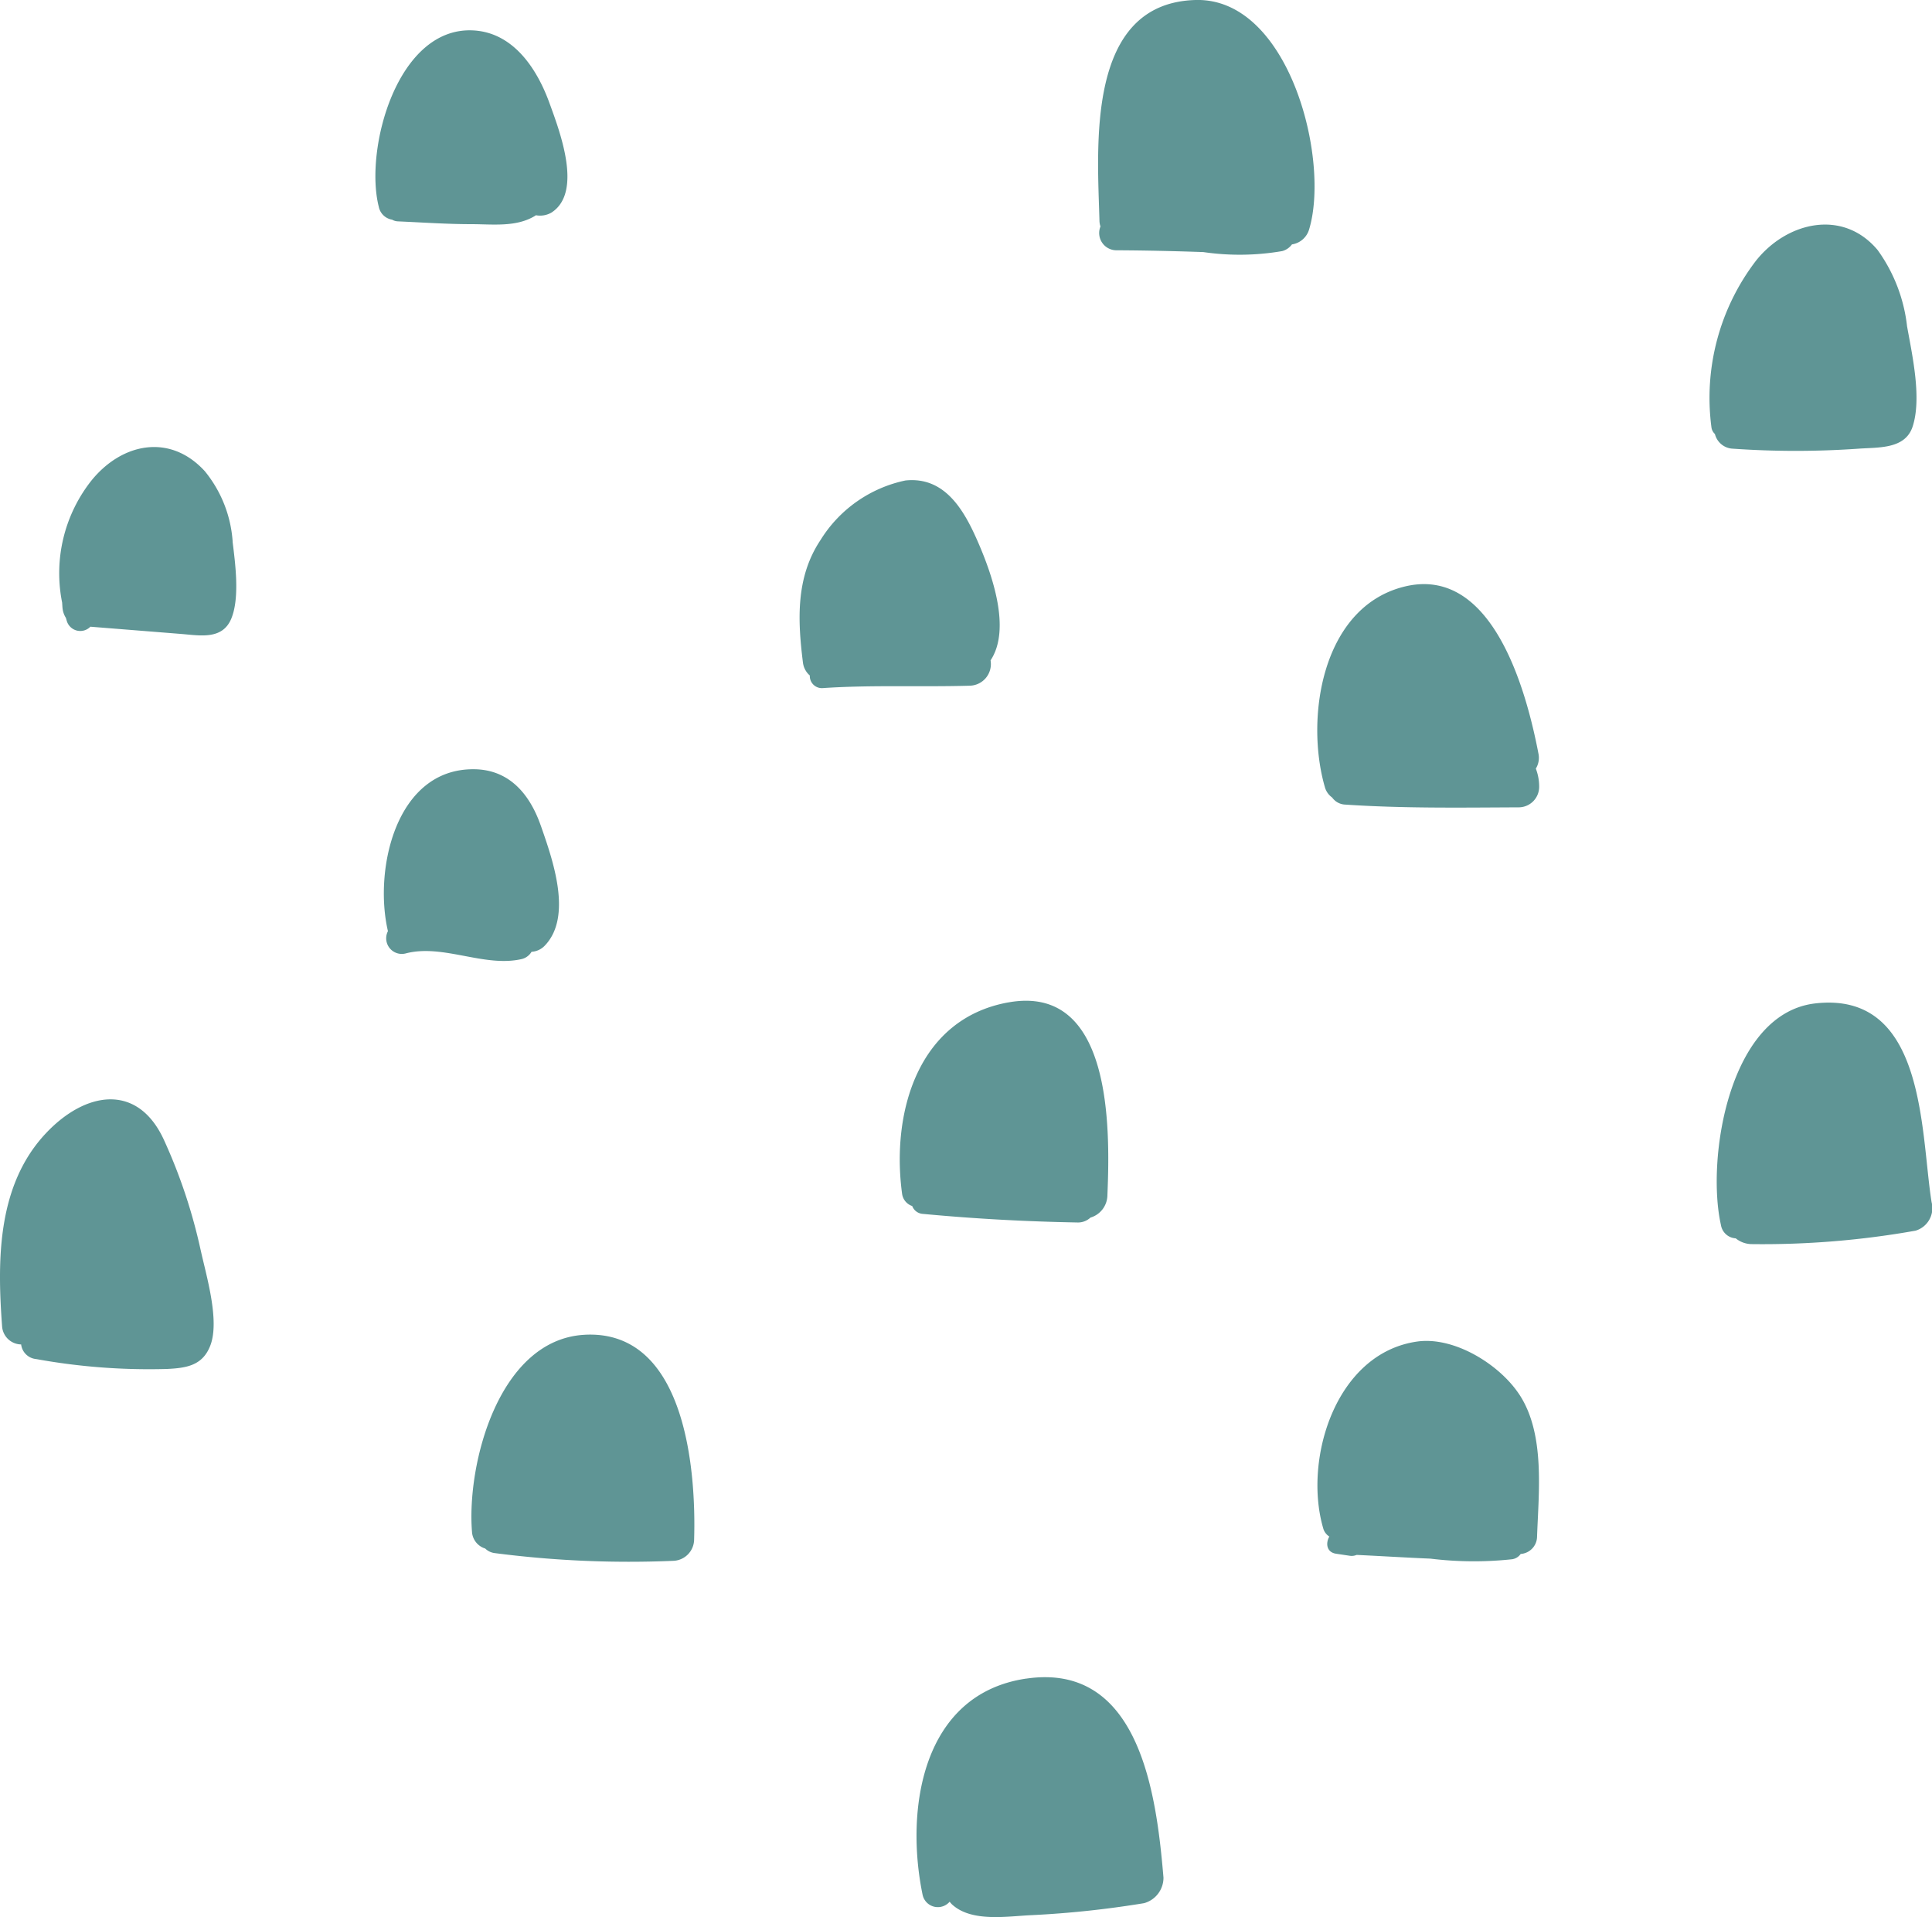 <svg id="그룹_30" data-name="그룹 30" xmlns="http://www.w3.org/2000/svg" xmlns:xlink="http://www.w3.org/1999/xlink" width="107.294" height="106.439" viewBox="0 0 107.294 106.439">
  <defs>
    <clipPath id="clip-path">
      <rect id="사각형_21" data-name="사각형 21" width="107.294" height="106.439" fill="#5f9595"/>
    </clipPath>
  </defs>
  <g id="그룹_29" data-name="그룹 29" clip-path="url(#clip-path)">
    <path id="패스_97" data-name="패스 97" d="M62.38,8.292c-.683-1.885-1.99-3.9-4.207-4.03-4.24-.252-6.085,6.592-5.272,9.788a.906.906,0,0,0,.744.72.671.671,0,0,0,.308.092c1.357.059,2.72.155,4.078.156,1.208,0,2.512.18,3.565-.472.011-.007.018-.017.028-.024a1.26,1.26,0,0,0,.864-.145c1.766-1.133.454-4.534-.108-6.085" transform="translate(-31.866 -2.572)" fill="#5f9595"/>
    <path id="패스_98" data-name="패스 98" d="M122.2,70.856c-.762-1.756-1.83-3.667-4.036-3.434a7.307,7.307,0,0,0-4.714,3.305c-1.379,2.066-1.274,4.434-.978,6.8a1.124,1.124,0,0,0,.382.722.672.672,0,0,0,.735.7c2.692-.183,5.454-.054,8.159-.133a1.2,1.2,0,0,0,1.144-1.406c1.161-1.749.07-4.8-.692-6.555" transform="translate(-67.881 -40.745)" fill="#5f9595"/>
    <path id="패스_99" data-name="패스 99" d="M62.609,111.1c-.6-1.707-1.72-3.083-3.668-3.115-4.375-.07-5.614,5.575-4.815,8.989a.867.867,0,0,0,1,1.234c2.071-.537,4.367.8,6.441.313a.873.873,0,0,0,.534-.4,1.11,1.11,0,0,0,.711-.317c1.607-1.626.447-4.842-.2-6.7" transform="translate(-32.582 -65.275)" fill="#5f9595"/>
    <path id="패스_100" data-name="패스 100" d="M132.37,140.583c-5.061.914-6.5,6.168-5.9,10.613a.833.833,0,0,0,.564.693.675.675,0,0,0,.6.437c2.863.27,5.686.423,8.561.476a1.015,1.015,0,0,0,.738-.271,1.312,1.312,0,0,0,.941-1.246c.158-3.747.261-11.744-5.506-10.7" transform="translate(-76.374 -84.928)" fill="#5f9595"/>
    <path id="패스_101" data-name="패스 101" d="M159.6,0c-6.123.173-5.442,8.176-5.334,12.268a1.045,1.045,0,0,0,.056.305.959.959,0,0,0,.912,1.323c1.6.008,3.2.044,4.8.1a13.937,13.937,0,0,0,4.376-.054.98.98,0,0,0,.545-.372,1.177,1.177,0,0,0,.944-.8C167.1,8.883,164.8-.146,159.6,0" transform="translate(-93.207 0)" fill="#5f9595"/>
    <path id="패스_102" data-name="패스 102" d="M197.108,92.248a1.141,1.141,0,0,0,.146-.834c-.673-3.511-2.579-10.575-7.549-9.246-4.505,1.2-5.406,7.31-4.315,11.095a1.047,1.047,0,0,0,.407.588.932.932,0,0,0,.735.394c3.212.216,6.416.166,9.634.152a1.14,1.14,0,0,0,1.128-1.128,2.777,2.777,0,0,0-.185-1.021" transform="translate(-111.816 -49.572)" fill="#5f9595"/>
    <path id="패스_103" data-name="패스 103" d="M196.217,191.237c-1.1-1.684-3.627-3.248-5.687-2.954-4.539.649-6.323,6.56-5.215,10.362a.792.792,0,0,0,.342.465c-.214.367-.158.874.375.953l.757.113a.7.7,0,0,0,.383-.047c1.364.063,2.727.15,4.092.206a19.85,19.85,0,0,0,4.549.034.71.71,0,0,0,.471-.293.978.978,0,0,0,.909-.968c.087-2.47.456-5.685-.976-7.873" transform="translate(-111.832 -113.797)" fill="#5f9595"/>
    <path id="패스_104" data-name="패스 104" d="M72.493,187.373c-4.767.247-6.566,7.156-6.265,10.938a1.035,1.035,0,0,0,.732.929.91.91,0,0,0,.53.255,57.977,57.977,0,0,0,9.9.43,1.2,1.2,0,0,0,1.174-1.174c.117-3.83-.463-11.669-6.074-11.379" transform="translate(-40.016 -113.264)" fill="#5f9595"/>
    <path id="패스_105" data-name="패스 105" d="M251.015,37.183a8.925,8.925,0,0,0-1.636-4.243c-1.93-2.306-5.048-1.562-6.76.6a12.521,12.521,0,0,0-2.469,9.242.6.6,0,0,0,.193.372,1.073,1.073,0,0,0,1,.816,50.214,50.214,0,0,0,6.972,0c1.117-.082,2.6.036,3.011-1.235.511-1.582-.024-3.947-.309-5.545" transform="translate(-145.105 -19.058)" fill="#5f9595"/>
    <path id="패스_106" data-name="패스 106" d="M253,151.845c-.624-3.86-.3-11.738-6.45-11.047-4.812.541-6.075,8.649-5.25,12.306a.88.88,0,0,0,.821.739,1.425,1.425,0,0,0,.846.32,48.531,48.531,0,0,0,9.141-.746,1.306,1.306,0,0,0,.893-1.572" transform="translate(-145.727 -85.088)" fill="#5f9595"/>
    <path id="패스_107" data-name="패스 107" d="M134.793,235.529c-5.807.856-6.734,7.285-5.755,12.006a.865.865,0,0,0,1.5.385c.044.047.082.1.129.144,1.1,1.016,3.1.655,4.425.6a54.959,54.959,0,0,0,6.244-.665,1.467,1.467,0,0,0,1.079-1.417c-.38-4.474-1.268-11.987-7.627-11.05" transform="translate(-77.801 -142.331)" fill="#5f9595"/>
    <path id="패스_108" data-name="패스 108" d="M17.96,67.994a6.913,6.913,0,0,0-1.544-3.9c-1.946-2.129-4.622-1.555-6.3.52a8.288,8.288,0,0,0-1.625,6.776c.007.1.01.193.02.289a1.237,1.237,0,0,0,.189.559c.02.068.037.136.059.2a.782.782,0,0,0,1.3.289l5.015.4c1.059.084,2.316.348,2.811-.849.48-1.161.22-3.07.071-4.281" transform="translate(-5.04 -37.931)" fill="#5f9595"/>
    <path id="패스_109" data-name="패스 109" d="M11.144,162.708A30.092,30.092,0,0,0,9.1,156.58c-1.454-3.156-4.338-2.7-6.537-.374C-.158,159.083-.158,163.24.116,166.937a1.079,1.079,0,0,0,1.058,1.008.924.924,0,0,0,.836.812,35.1,35.1,0,0,0,7.256.55c1.1-.053,2-.189,2.424-1.328.514-1.392-.236-3.859-.545-5.271" transform="translate(0 -93.299)" fill="#5f9595"/>
  </g>
</svg>
